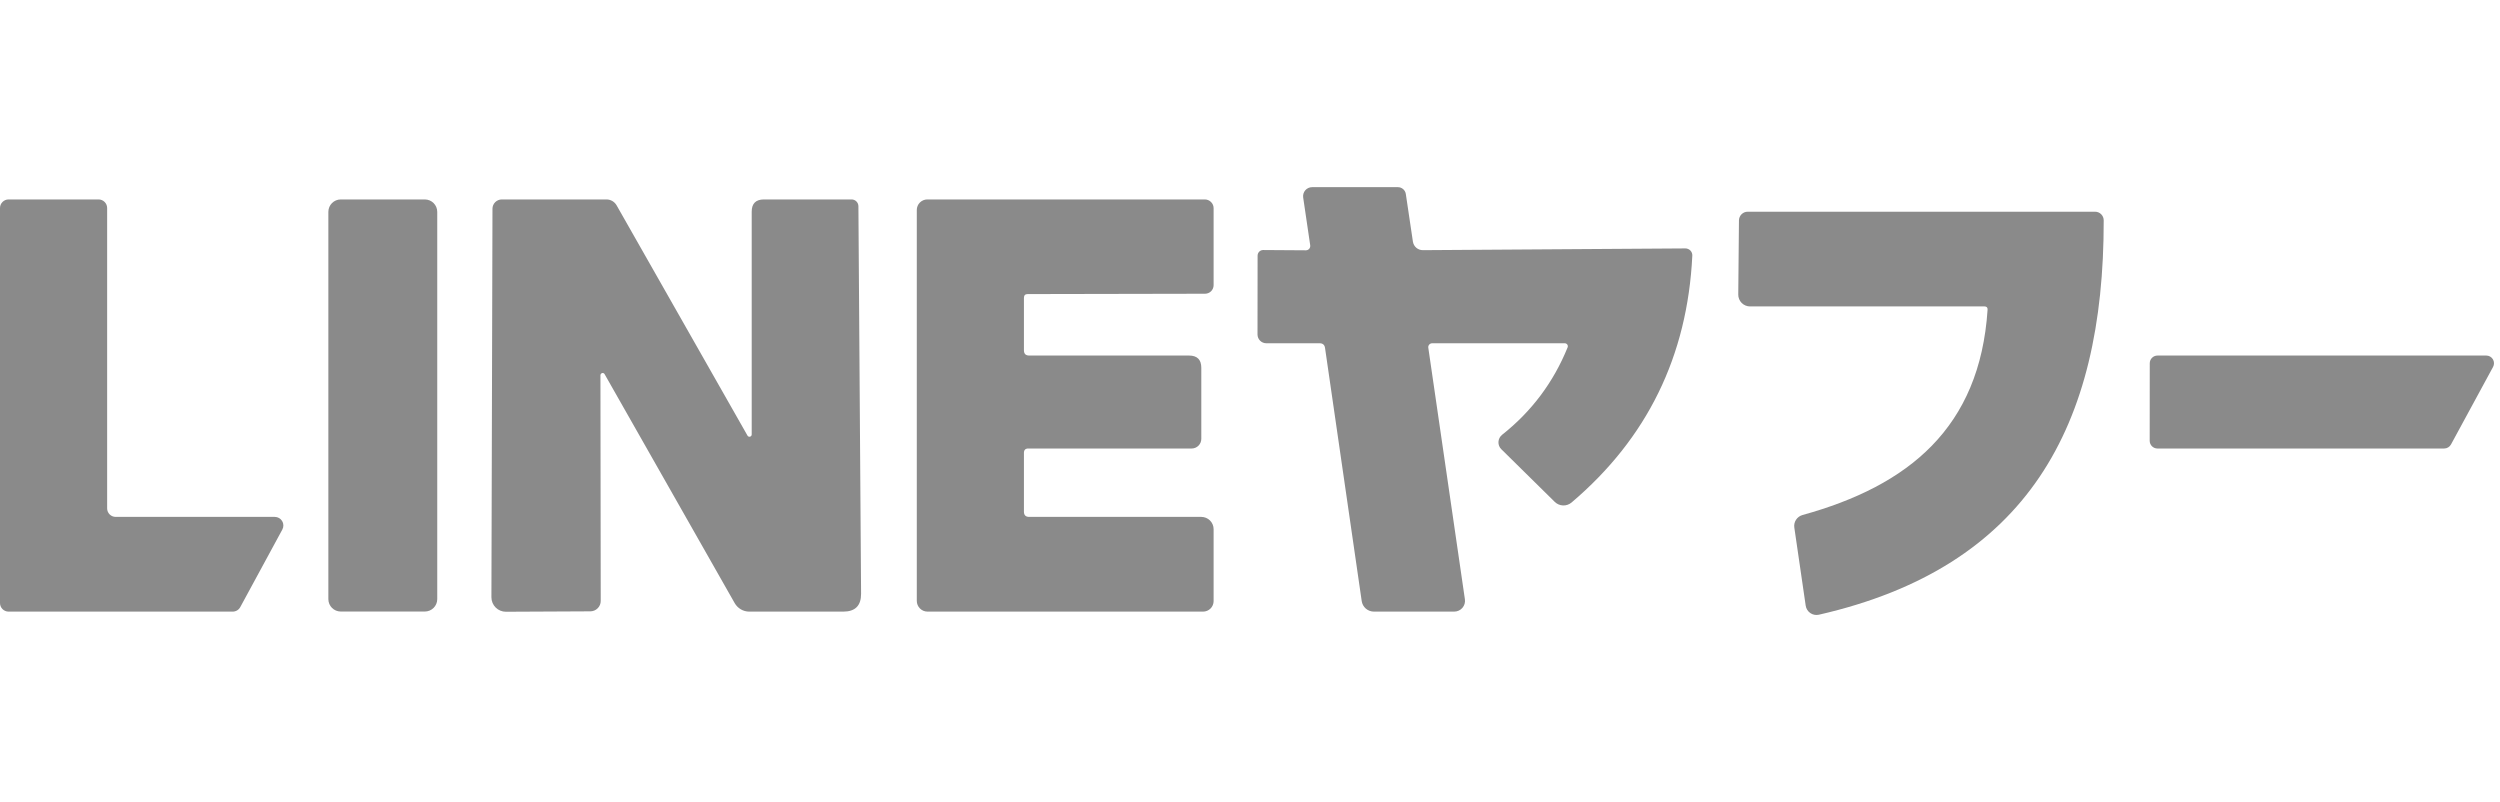 <svg width="187" height="60" viewBox="0 0 187 60" fill="none" xmlns="http://www.w3.org/2000/svg">
<path d="M98.004 18.35L97.478 14.777C97.464 14.68 97.47 14.582 97.497 14.488C97.524 14.394 97.571 14.308 97.634 14.234C97.698 14.16 97.776 14.101 97.864 14.061C97.953 14.02 98.049 14 98.145 14H104.562C104.705 14 104.844 14.051 104.953 14.144C105.062 14.238 105.134 14.367 105.155 14.509L105.686 18.078C105.714 18.256 105.805 18.418 105.942 18.535C106.079 18.651 106.253 18.714 106.432 18.712L126.059 18.581C126.131 18.58 126.202 18.594 126.267 18.622C126.333 18.649 126.393 18.69 126.442 18.741C126.491 18.792 126.53 18.853 126.554 18.919C126.579 18.986 126.589 19.056 126.585 19.127C126.22 26.635 123.209 32.788 117.552 37.588C117.375 37.738 117.148 37.816 116.916 37.808C116.684 37.799 116.462 37.704 116.296 37.541L112.297 33.6C112.224 33.529 112.168 33.443 112.131 33.349C112.095 33.254 112.079 33.153 112.084 33.051C112.09 32.95 112.117 32.85 112.163 32.759C112.21 32.669 112.275 32.589 112.355 32.524C114.562 30.779 116.196 28.599 117.257 25.986C117.271 25.951 117.276 25.914 117.272 25.878C117.268 25.841 117.255 25.806 117.235 25.775C117.214 25.745 117.186 25.72 117.153 25.702C117.121 25.685 117.084 25.676 117.047 25.676H107.126C107.083 25.677 107.042 25.686 107.003 25.703C106.964 25.721 106.93 25.747 106.903 25.779C106.875 25.811 106.855 25.848 106.844 25.889C106.832 25.929 106.83 25.971 106.837 26.012L109.575 44.83C109.591 44.944 109.583 45.06 109.551 45.17C109.518 45.281 109.462 45.383 109.386 45.47C109.311 45.557 109.217 45.627 109.112 45.675C109.006 45.723 108.892 45.748 108.776 45.749H102.764C102.542 45.747 102.328 45.666 102.161 45.521C101.994 45.375 101.886 45.175 101.855 44.956L99.112 26.023C99.077 25.792 98.942 25.676 98.708 25.676H94.719C94.545 25.676 94.378 25.607 94.255 25.484C94.132 25.361 94.062 25.194 94.062 25.02L94.068 19.122C94.068 19.067 94.079 19.012 94.099 18.961C94.12 18.91 94.151 18.864 94.189 18.825C94.228 18.786 94.274 18.755 94.324 18.734C94.374 18.713 94.428 18.702 94.483 18.702L97.683 18.723C97.73 18.723 97.776 18.712 97.818 18.693C97.86 18.673 97.898 18.645 97.928 18.61C97.959 18.574 97.981 18.533 97.994 18.488C98.007 18.443 98.01 18.396 98.004 18.35Z" fill="#8A8A8A"/>
<path d="M8.014 15.559V38.024C8.014 38.194 8.081 38.357 8.201 38.477C8.322 38.597 8.485 38.664 8.655 38.664H20.557C20.668 38.664 20.777 38.694 20.873 38.748C20.969 38.803 21.05 38.882 21.106 38.977C21.163 39.072 21.194 39.181 21.196 39.291C21.198 39.402 21.172 39.511 21.119 39.609L17.971 45.413C17.916 45.515 17.834 45.6 17.734 45.659C17.634 45.718 17.52 45.749 17.404 45.749H0.641C0.471 45.749 0.308 45.681 0.188 45.561C0.068 45.441 0 45.278 0 45.108V15.559C0 15.389 0.068 15.226 0.188 15.106C0.308 14.986 0.471 14.918 0.641 14.918H7.373C7.543 14.918 7.706 14.986 7.826 15.106C7.946 15.226 8.014 15.389 8.014 15.559Z" fill="#8A8A8A"/>
<path d="M31.775 14.918H25.491C24.977 14.918 24.561 15.334 24.561 15.847V44.815C24.561 45.328 24.977 45.743 25.491 45.743H31.775C32.289 45.743 32.706 45.328 32.706 44.815V15.847C32.706 15.334 32.289 14.918 31.775 14.918Z" fill="#8A8A8A"/>
<path d="M55.912 32.582C55.93 32.615 55.958 32.641 55.993 32.655C56.028 32.67 56.066 32.673 56.102 32.663C56.138 32.654 56.17 32.632 56.193 32.602C56.216 32.572 56.228 32.536 56.227 32.498V15.837C56.227 15.225 56.533 14.918 57.147 14.918H63.699C63.834 14.918 63.964 14.972 64.06 15.068C64.155 15.163 64.209 15.292 64.209 15.427L64.409 44.416C64.412 45.304 63.969 45.749 63.079 45.749H56.043C55.823 45.749 55.606 45.69 55.415 45.579C55.224 45.467 55.066 45.307 54.955 45.114L45.223 27.985C45.206 27.953 45.179 27.927 45.146 27.913C45.112 27.898 45.075 27.895 45.039 27.905C45.004 27.915 44.972 27.936 44.949 27.966C44.926 27.995 44.914 28.032 44.913 28.069L44.934 44.946C44.935 45.048 44.915 45.15 44.877 45.245C44.838 45.339 44.781 45.426 44.708 45.498C44.636 45.571 44.55 45.629 44.456 45.668C44.361 45.707 44.259 45.728 44.157 45.728L37.846 45.759C37.703 45.76 37.562 45.732 37.43 45.678C37.298 45.624 37.178 45.545 37.077 45.444C36.976 45.344 36.895 45.224 36.841 45.093C36.786 44.962 36.758 44.821 36.758 44.678L36.837 15.611C36.838 15.427 36.912 15.251 37.043 15.121C37.174 14.991 37.351 14.918 37.535 14.918H45.365C45.518 14.918 45.669 14.959 45.802 15.036C45.935 15.114 46.045 15.225 46.122 15.359L55.912 32.582Z" fill="#8A8A8A"/>
<path d="M76.59 22.281V26.201C76.59 26.463 76.721 26.595 76.984 26.595H88.939C89.552 26.595 89.858 26.901 89.858 27.513V32.824C89.858 33.016 89.782 33.2 89.647 33.336C89.512 33.471 89.329 33.548 89.138 33.548H76.916C76.698 33.548 76.59 33.658 76.59 33.878V38.271C76.59 38.533 76.721 38.664 76.984 38.664H89.858C90.102 38.664 90.336 38.761 90.508 38.933C90.681 39.105 90.778 39.339 90.778 39.583V44.962C90.778 45.17 90.695 45.37 90.547 45.518C90.399 45.666 90.199 45.749 89.99 45.749H69.38C69.167 45.749 68.962 45.664 68.812 45.514C68.661 45.363 68.576 45.159 68.576 44.946V15.706C68.576 15.497 68.659 15.297 68.807 15.149C68.955 15.001 69.155 14.918 69.364 14.918H90.121C90.295 14.918 90.462 14.988 90.585 15.111C90.709 15.233 90.778 15.4 90.778 15.574V21.331C90.778 21.501 90.71 21.664 90.59 21.784C90.47 21.904 90.307 21.971 90.137 21.971L76.868 21.997C76.683 21.997 76.59 22.092 76.59 22.281Z" fill="#8A8A8A"/>
<path d="M148.44 22.921H130.904C130.788 22.921 130.672 22.898 130.564 22.853C130.456 22.808 130.358 22.742 130.276 22.659C130.194 22.576 130.129 22.478 130.086 22.37C130.042 22.261 130.02 22.146 130.022 22.029L130.074 16.482C130.077 16.31 130.147 16.146 130.269 16.025C130.391 15.904 130.555 15.837 130.726 15.837H156.716C156.886 15.837 157.049 15.905 157.169 16.026C157.29 16.147 157.357 16.311 157.357 16.482C157.378 31.895 151.635 42.422 136.054 45.98C135.944 46.005 135.831 46.007 135.72 45.986C135.609 45.965 135.504 45.921 135.412 45.857C135.319 45.794 135.24 45.712 135.181 45.616C135.121 45.521 135.082 45.414 135.066 45.303L134.215 39.462C134.185 39.258 134.23 39.05 134.344 38.877C134.457 38.704 134.63 38.578 134.83 38.523C142.77 36.329 148.088 31.994 148.671 23.168C148.681 23.003 148.604 22.921 148.44 22.921Z" fill="#8A8A8A"/>
<path d="M161.38 26.595H185.973C186.073 26.594 186.171 26.62 186.258 26.669C186.345 26.719 186.418 26.79 186.469 26.875C186.52 26.961 186.549 27.058 186.551 27.158C186.553 27.258 186.53 27.357 186.482 27.445L183.335 33.243C183.285 33.335 183.212 33.412 183.122 33.466C183.032 33.52 182.93 33.548 182.825 33.548H161.375C161.222 33.548 161.075 33.487 160.966 33.379C160.858 33.27 160.797 33.123 160.797 32.97L160.802 27.172C160.802 27.019 160.863 26.872 160.971 26.764C161.08 26.655 161.227 26.595 161.38 26.595Z" fill="#8A8A8A"/>
</svg>
